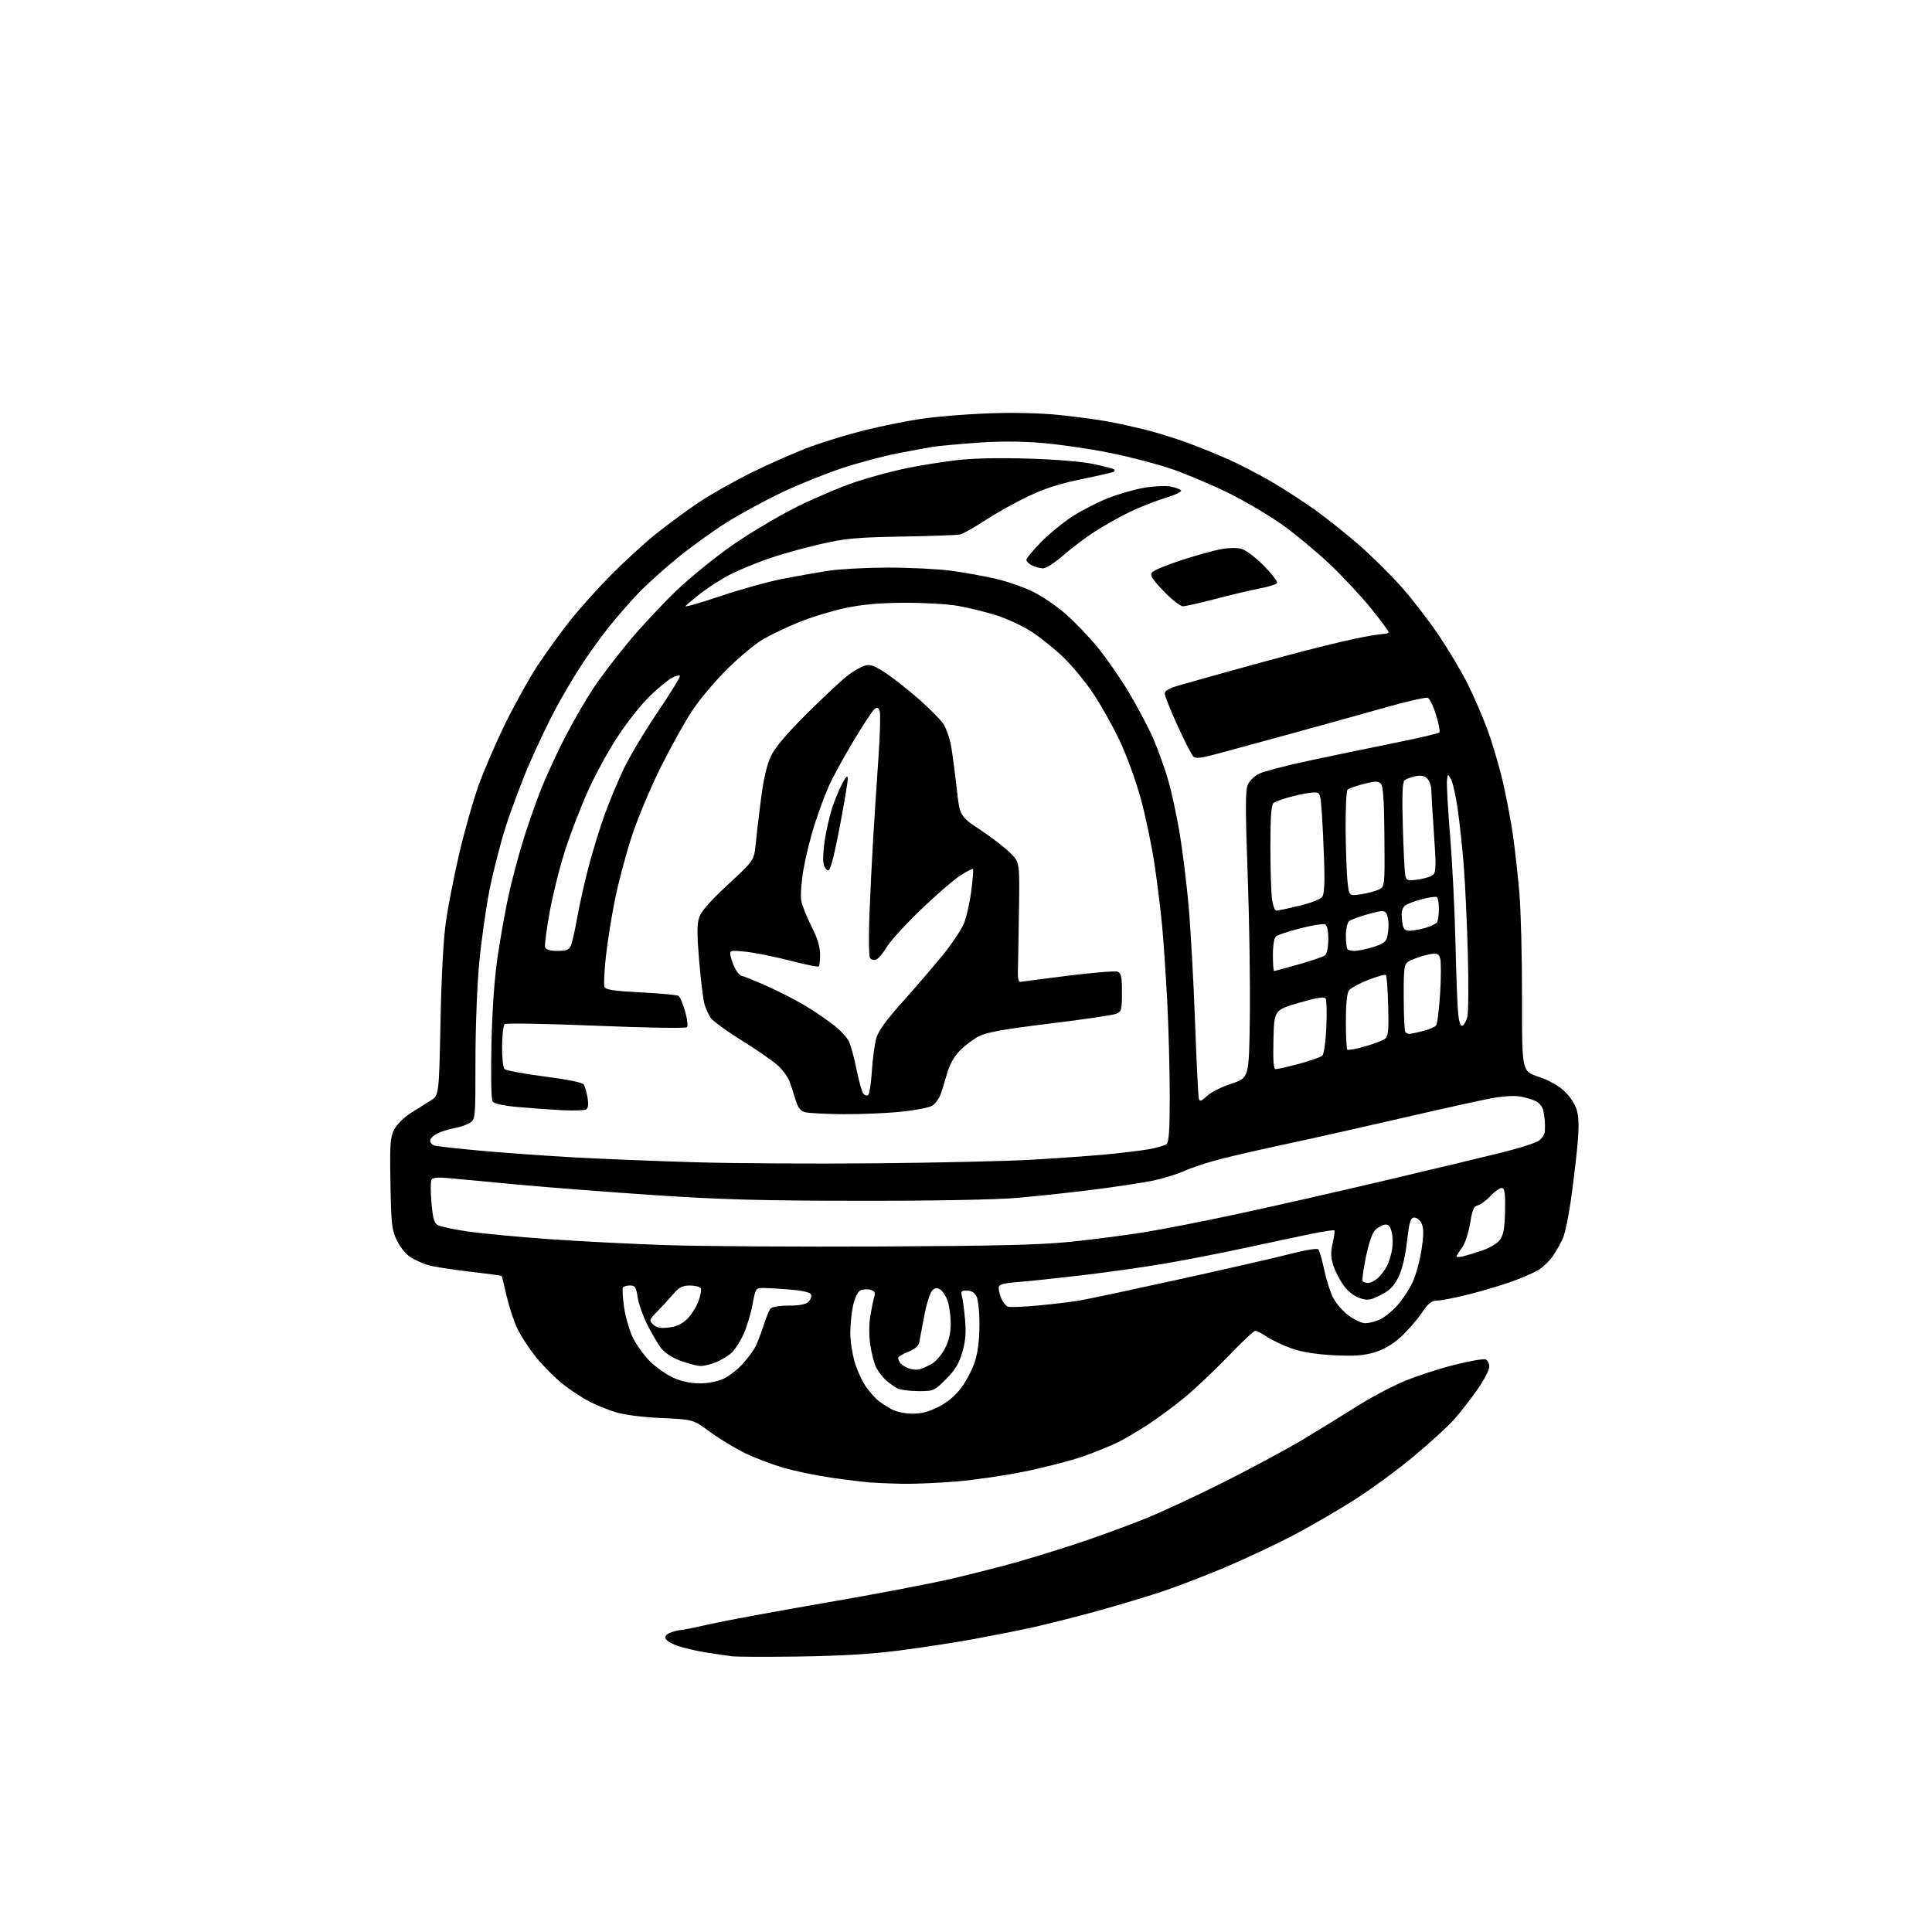 <?xml version="1.0" encoding="UTF-8" standalone="no"?>
<svg 
  version="1.1" 
  xmlns="http://www.w3.org/2000/svg" 
  xmlns:xlink="http://www.w3.org/1999/xlink" 
  xmlns:svg="http://www.w3.org/2000/svg"
  xmlns:rdf="http://www.w3.org/1999/02/22-rdf-syntax-ns#"
  xmlns:cc="http://creativecommons.org/ns#"
  xmlns:dc="http://purl.org/dc/elements/1.1/"
  viewBox="0 0 768 768"
  width="768"
  height="768"
>
<style>svg {background-color: white; }</style>"
<path stroke="none" fill="black" fill-rule="evenodd" d="M318.00,658.49C305.07,658.67 292.93,658.63 291.00,658.40C289.07,658.16 284.57,657.51 281.00,656.95C277.43,656.38 272.40,655.24 269.84,654.41C267.27,653.58 264.92,652.23 264.61,651.42C264.24,650.45 264.93,649.60 266.58,648.97C267.98,648.44 269.72,648.00 270.43,648.00C271.15,648.00 276.67,646.88 282.72,645.52C288.76,644.16 309.41,640.34 328.60,637.04C347.80,633.74 370.25,629.46 378.50,627.52C386.75,625.59 398.44,622.61 404.49,620.89C410.53,619.18 421.55,615.76 428.99,613.30C436.42,610.83 448.12,606.55 455.00,603.78C461.88,601.01 476.32,594.30 487.11,588.85C497.89,583.41 511.84,575.89 518.11,572.13C524.37,568.38 533.95,562.48 539.39,559.03C544.83,555.58 553.38,551.05 558.39,548.97C563.40,546.89 572.36,543.98 578.30,542.51C584.24,541.03 589.75,540.07 590.55,540.38C591.35,540.69 592.00,542.01 592.00,543.31C592.00,544.62 589.81,548.79 587.13,552.59C584.44,556.39 580.35,561.64 578.03,564.26C575.71,566.88 568.57,573.41 562.16,578.78C555.75,584.15 544.89,592.10 538.02,596.45C531.16,600.79 520.14,607.17 513.52,610.61C506.91,614.06 494.98,619.65 487.00,623.04C479.02,626.43 467.10,630.98 460.50,633.14C453.90,635.30 441.98,638.84 434.00,641.00C426.02,643.16 415.43,645.83 410.46,646.92C405.49,648.02 395.21,650.06 387.62,651.46C380.02,652.86 366.54,654.94 357.65,656.08C346.54,657.51 334.16,658.26 318.00,658.49zM358.60,589.83C354.15,589.73 348.48,589.50 346.00,589.31C343.52,589.12 336.66,588.29 330.74,587.45C324.81,586.61 316.13,584.81 311.44,583.45C306.75,582.09 299.71,579.40 295.79,577.46C291.88,575.53 285.71,571.77 282.09,569.10C275.50,564.26 275.50,564.26 263.00,563.70C255.73,563.38 248.20,562.44 245.00,561.46C241.97,560.53 237.25,558.64 234.50,557.25C231.75,555.86 226.98,552.75 223.90,550.33C220.82,547.92 216.00,543.10 213.18,539.62C210.36,536.15 206.93,530.88 205.56,527.92C204.18,524.96 202.29,519.16 201.34,515.02C200.40,510.88 199.55,507.37 199.45,507.22C199.35,507.06 193.47,506.27 186.38,505.45C179.30,504.63 171.93,503.46 170.00,502.86C168.07,502.25 165.07,500.90 163.32,499.84C161.51,498.75 159.15,495.90 157.84,493.21C155.74,488.92 155.51,486.88 155.21,470.50C154.93,454.69 155.11,452.07 156.69,449.00C157.69,447.07 160.61,444.15 163.20,442.50C165.78,440.85 169.38,438.59 171.20,437.48C174.50,435.46 174.50,435.46 175.11,405.98C175.51,386.81 176.30,372.67 177.37,365.56C178.27,359.54 180.63,347.62 182.61,339.08C184.60,330.54 187.98,318.59 190.13,312.53C192.28,306.46 197.14,295.20 200.92,287.50C204.70,279.80 210.47,269.45 213.74,264.50C217.01,259.55 222.70,251.68 226.38,247.00C230.06,242.32 237.45,234.07 242.79,228.66C248.13,223.26 256.32,215.77 261.00,212.04C265.68,208.31 273.32,202.69 278.00,199.56C282.68,196.42 292.35,191.00 299.50,187.49C306.65,183.99 316.94,179.50 322.36,177.50C327.79,175.51 337.46,172.58 343.86,170.99C350.26,169.40 360.23,167.38 366.00,166.52C371.77,165.65 383.70,164.66 392.50,164.33C402.31,163.95 413.14,164.18 420.50,164.91C427.10,165.57 435.99,166.75 440.26,167.53C444.52,168.32 451.59,169.87 455.97,170.99C460.35,172.11 467.66,174.40 472.22,176.07C476.77,177.75 484.10,180.73 488.50,182.69C492.90,184.66 500.55,188.63 505.50,191.52C510.45,194.42 518.21,199.44 522.74,202.69C527.27,205.93 535.10,212.16 540.13,216.54C545.17,220.92 552.87,228.54 557.24,233.47C561.61,238.41 568.32,247.14 572.16,252.88C576.00,258.61 581.07,267.18 583.44,271.90C585.81,276.63 589.33,284.77 591.26,290.00C593.19,295.23 595.93,304.45 597.34,310.50C598.75,316.55 600.59,326.23 601.42,332.00C602.25,337.77 603.42,348.35 604.01,355.50C604.60,362.65 605.06,381.40 605.03,397.17C604.99,425.83 604.99,425.83 611.56,428.02C615.76,429.42 619.52,431.52 621.96,433.85C624.29,436.07 626.22,439.10 626.89,441.58C627.65,444.41 627.69,448.69 627.03,455.58C626.51,461.04 625.36,470.65 624.47,476.94C623.59,483.23 622.20,489.98 621.39,491.94C620.57,493.90 618.75,497.17 617.34,499.22C615.93,501.26 613.27,503.82 611.44,504.90C609.61,505.98 604.92,508.02 601.02,509.43C597.12,510.83 589.47,513.11 584.03,514.49C578.59,515.87 572.87,517.00 571.32,517.00C569.05,517.00 567.82,518.00 565.01,522.13C563.09,524.94 559.32,529.22 556.64,531.63C553.37,534.57 549.93,536.55 546.18,537.64C541.90,538.88 538.11,539.14 530.04,538.72C523.08,538.36 517.46,537.45 513.50,536.05C510.20,534.89 505.82,532.83 503.77,531.47C501.72,530.11 499.57,529.00 499.00,529.00C498.42,529.00 493.60,533.54 488.28,539.08C482.95,544.62 475.20,551.96 471.05,555.39C466.90,558.82 460.35,563.68 456.50,566.19C452.65,568.71 447.25,571.89 444.50,573.27C441.75,574.65 435.47,577.19 430.54,578.93C425.62,580.67 415.04,583.40 407.04,585.01C399.04,586.62 386.70,588.40 379.60,588.97C372.51,589.53 363.06,589.92 358.60,589.83zM362.57,561.96C366.18,561.99 369.20,561.21 373.07,559.25C376.64,557.44 379.75,554.83 382.16,551.60C384.17,548.91 386.61,544.18 387.59,541.10C388.73,537.47 389.35,532.33 389.35,526.50C389.35,521.36 388.83,516.54 388.14,515.25C387.37,513.81 386.00,513.00 384.35,513.00C382.15,513.00 381.86,513.34 382.39,515.25C382.73,516.49 383.29,520.67 383.63,524.55C384.10,529.78 383.81,533.13 382.53,537.54C381.22,542.07 379.67,544.61 376.04,548.24C371.39,552.90 371.15,553.00 365.08,553.00C361.66,553.00 357.89,552.49 356.68,551.88C355.48,551.26 353.44,549.79 352.15,548.63C350.87,547.46 349.14,545.20 348.31,543.62C347.49,542.03 346.42,537.94 345.93,534.53C345.41,530.81 345.43,526.14 345.99,522.91C346.51,519.93 347.21,516.55 347.55,515.39C348.02,513.77 347.64,513.14 345.92,512.69C344.69,512.37 342.89,512.52 341.92,513.04C340.90,513.59 339.72,516.09 339.09,519.04C338.49,521.82 338.00,526.74 338.00,529.96C338.00,533.18 338.86,538.58 339.90,541.94C340.95,545.31 343.07,549.73 344.61,551.78C346.15,553.83 348.30,556.17 349.39,557.00C350.48,557.83 352.75,559.27 354.44,560.21C356.16,561.17 359.73,561.93 362.57,561.96zM278.00,549.92C281.26,549.94 285.13,549.21 287.50,548.13C289.70,547.13 293.16,544.47 295.19,542.22C297.22,539.96 299.53,536.86 300.31,535.31C301.09,533.76 302.52,530.02 303.50,527.00C304.47,523.98 305.71,520.94 306.25,520.25C306.86,519.49 309.70,519.00 313.55,519.00C317.88,519.00 320.34,518.52 321.39,517.47C322.23,516.63 322.69,515.34 322.41,514.61C322.08,513.76 319.20,513.06 314.30,512.64C310.12,512.29 305.27,512.00 303.52,512.00C300.40,512.00 300.33,512.11 299.14,518.55C298.48,522.15 296.88,527.44 295.60,530.30C294.32,533.16 292.19,536.49 290.87,537.70C289.55,538.91 286.81,540.60 284.77,541.45C282.73,542.30 279.94,543.00 278.57,543.00C277.20,543.00 273.58,542.07 270.53,540.93C266.96,539.59 264.15,537.72 262.63,535.68C261.34,533.93 258.90,529.75 257.22,526.38C255.54,523.01 253.85,518.17 253.47,515.63C252.87,511.65 252.45,511.00 250.45,511.00C249.17,511.00 247.89,511.37 247.61,511.82C247.33,512.28 247.54,515.76 248.07,519.57C248.60,523.38 250.17,528.82 251.55,531.66C252.93,534.50 255.96,538.74 258.28,541.07C260.60,543.40 264.75,546.34 267.50,547.60C270.72,549.07 274.46,549.90 278.00,549.92zM365.50,544.32C366.60,544.03 368.82,543.04 370.43,542.13C372.04,541.22 374.39,538.45 375.65,535.99C377.24,532.88 377.93,529.81 377.92,526.00C377.90,522.98 377.35,518.97 376.69,517.10C376.04,515.22 374.72,513.21 373.77,512.61C372.46,511.80 371.67,511.90 370.54,513.03C369.71,513.86 368.30,518.35 367.41,523.02C366.51,527.68 365.61,532.46 365.40,533.64C365.15,535.03 363.62,536.33 361.01,537.38C358.80,538.26 357.01,539.32 357.02,539.74C357.02,540.16 357.37,541.04 357.79,541.70C358.21,542.36 359.67,543.34 361.03,543.88C362.39,544.41 364.40,544.62 365.50,544.32zM265.76,527.72C268.75,527.39 271.08,526.34 273.06,524.44C274.66,522.91 276.70,519.75 277.59,517.41C278.48,515.07 278.91,512.67 278.55,512.08C278.18,511.48 276.22,511.01 274.19,511.02C271.21,511.04 269.92,511.72 267.50,514.56C265.85,516.50 263.01,519.59 261.19,521.42C258.05,524.58 257.98,524.83 259.62,526.48C260.94,527.79 262.44,528.10 265.76,527.72zM542.68,526.00C543.99,526.00 546.51,525.39 548.28,524.65C550.05,523.91 553.24,521.38 555.36,519.02C557.49,516.67 560.29,512.42 561.59,509.59C562.89,506.75 564.47,500.93 565.10,496.65C565.96,490.93 565.97,488.23 565.15,486.44C564.54,485.10 563.23,484.00 562.24,484.00C560.70,484.00 560.26,485.44 559.29,493.62C558.55,499.85 557.32,504.87 555.80,507.87C554.02,511.38 552.32,513.06 548.76,514.84C544.62,516.91 543.65,517.04 540.47,515.99C538.29,515.27 535.79,513.31 534.14,511.03C532.64,508.96 530.79,505.40 530.04,503.12C528.98,499.90 528.91,497.91 529.75,494.24C530.35,491.63 530.65,489.32 530.43,489.09C530.20,488.87 526.08,489.49 521.26,490.48C516.44,491.47 504.40,494.03 494.50,496.16C484.60,498.29 469.98,501.12 462.00,502.46C454.02,503.79 439.85,505.79 430.50,506.90C421.15,508.00 409.79,509.21 405.25,509.58C398.18,510.16 397.00,510.52 397.00,512.08C397.00,513.09 397.51,515.03 398.14,516.40C398.76,517.77 399.89,519.13 400.65,519.42C401.41,519.71 406.86,519.50 412.76,518.95C418.67,518.40 426.20,517.49 429.50,516.92C432.80,516.35 450.80,512.51 469.50,508.40C488.20,504.28 507.93,499.75 513.33,498.34C518.86,496.90 523.54,496.15 524.02,496.63C524.49,497.11 525.55,500.71 526.36,504.64C527.18,508.57 528.79,513.63 529.95,515.90C531.11,518.17 533.91,521.37 536.18,523.01C538.44,524.66 541.37,526.00 542.68,526.00zM543.87,510.00C544.83,510.00 546.60,509.09 547.80,507.97C549.00,506.86 550.61,504.72 551.37,503.22C552.14,501.72 553.05,498.70 553.40,496.50C553.74,494.30 553.64,491.15 553.17,489.50C552.55,487.31 551.80,486.59 550.41,486.83C549.36,487.01 547.66,487.97 546.64,488.96C545.51,490.06 544.08,494.24 542.98,499.62C541.98,504.48 541.38,508.81 541.64,509.23C541.90,509.65 542.91,510.00 543.87,510.00zM581.75,499.36C583.26,498.99 586.73,497.93 589.45,497.01C592.17,496.09 595.23,494.24 596.23,492.89C597.63,491.01 598.11,488.36 598.28,481.57C598.44,475.07 598.16,472.58 597.21,472.26C596.50,472.01 594.44,473.38 592.63,475.30C590.81,477.22 588.47,478.95 587.42,479.15C585.89,479.44 585.27,480.92 584.38,486.34C583.74,490.22 582.34,494.40 581.13,496.04C579.96,497.62 579.00,499.17 579.00,499.48C579.00,499.79 580.24,499.73 581.75,499.36zM350.50,495.50C397.06,495.27 413.97,494.84 426.00,493.59C434.52,492.70 447.35,491.04 454.50,489.90C461.65,488.76 478.75,485.42 492.50,482.46C506.25,479.51 532.80,473.47 551.50,469.05C570.20,464.63 590.83,459.69 597.34,458.06C603.85,456.44 610.27,454.40 611.59,453.53C612.92,452.66 614.05,450.95 614.12,449.73C614.18,448.50 614.16,446.60 614.08,445.50C614.00,444.40 613.72,442.50 613.46,441.28C613.19,440.06 611.97,438.52 610.74,437.85C609.51,437.19 606.70,436.31 604.50,435.90C602.01,435.44 597.48,435.72 592.50,436.65C588.10,437.48 572.12,441.02 557.00,444.52C541.88,448.02 521.85,452.51 512.50,454.51C503.15,456.50 491.20,459.21 485.94,460.54C480.67,461.86 473.92,464.05 470.94,465.40C467.95,466.76 462.12,468.55 458.00,469.38C453.88,470.22 443.30,471.81 434.50,472.93C425.70,474.04 412.20,475.50 404.50,476.16C395.89,476.90 371.82,477.36 342.00,477.33C303.05,477.31 287.01,476.87 260.50,475.11C242.35,473.90 217.82,472.01 206.00,470.91C194.18,469.81 181.75,468.65 178.39,468.32C174.17,467.92 172.05,468.11 171.54,468.93C171.14,469.59 171.12,473.71 171.51,478.09C172.06,484.38 172.60,486.25 174.08,487.04C175.11,487.60 180.35,488.70 185.73,489.50C191.10,490.29 205.56,491.67 217.86,492.55C230.16,493.43 251.54,494.52 265.36,494.97C279.19,495.42 317.50,495.66 350.50,495.50zM348.50,462.43C372.70,462.20 400.38,461.57 410.00,461.02C419.62,460.46 432.68,459.54 439.00,458.96C445.32,458.38 453.20,457.44 456.50,456.87C459.80,456.29 463.06,455.36 463.75,454.79C464.67,454.03 465.00,448.92 464.99,435.63C464.99,425.66 464.54,408.95 464.01,398.50C463.47,388.05 462.55,374.32 461.96,368.00C461.37,361.68 459.99,350.53 458.89,343.24C457.80,335.95 455.33,324.25 453.41,317.25C451.48,310.20 447.70,299.86 444.94,294.09C442.21,288.37 437.48,279.98 434.44,275.46C431.40,270.94 426.10,264.53 422.65,261.22C419.21,257.91 413.53,253.36 410.02,251.09C406.52,248.83 400.25,245.91 396.08,244.60C391.91,243.30 385.12,241.62 381.00,240.88C376.85,240.14 367.25,239.57 359.50,239.61C349.45,239.67 342.79,240.27 335.88,241.74C330.59,242.87 322.30,245.40 317.46,247.38C312.62,249.35 306.17,252.44 303.14,254.23C300.10,256.03 293.76,261.32 289.04,266.00C284.32,270.68 278.07,278.10 275.16,282.50C272.24,286.90 266.58,297.09 262.56,305.15C258.55,313.20 253.41,325.50 251.13,332.47C248.85,339.43 245.87,350.62 244.51,357.32C243.14,364.02 241.50,374.29 240.86,380.14C240.22,385.99 239.96,391.45 240.27,392.27C240.73,393.45 243.80,393.92 254.79,394.49C262.45,394.89 269.17,395.50 269.73,395.86C270.28,396.21 271.45,398.97 272.32,401.99C273.22,405.06 273.54,407.86 273.06,408.34C272.58,408.82 256.63,408.56 236.85,407.74C217.41,406.94 201.09,406.65 200.59,407.10C200.09,407.55 199.64,411.52 199.59,415.91C199.54,420.34 199.97,424.37 200.56,424.96C201.15,425.55 208.30,426.88 216.45,427.93C225.83,429.13 231.58,430.31 232.09,431.14C232.54,431.87 233.20,434.21 233.56,436.35C234.00,438.98 233.82,440.49 232.99,441.01C232.32,441.42 227.88,441.56 223.13,441.31C218.38,441.05 210.51,440.48 205.63,440.04C200.05,439.53 196.41,438.72 195.82,437.87C195.27,437.06 195.08,427.61 195.36,415.00C195.68,400.91 196.54,388.85 197.86,380.00C198.97,372.57 200.85,362.00 202.04,356.50C203.23,351.00 205.73,341.46 207.59,335.30C209.45,329.14 212.81,319.46 215.06,313.80C217.30,308.13 221.80,298.41 225.06,292.20C228.31,285.98 233.29,277.43 236.13,273.20C238.96,268.96 245.23,260.76 250.05,254.96C254.88,249.16 263.26,240.16 268.69,234.96C274.12,229.76 284.18,221.58 291.03,216.79C297.89,212.00 309.40,205.15 316.60,201.56C323.81,197.98 334.39,193.48 340.10,191.58C345.82,189.67 355.00,187.20 360.50,186.09C366.00,184.98 374.98,183.54 380.45,182.90C386.70,182.17 397.32,181.95 408.95,182.31C420.33,182.66 430.40,183.52 435.00,184.53C439.12,185.44 442.69,186.36 442.92,186.59C443.15,186.82 443.12,187.21 442.86,187.47C442.60,187.73 436.88,189.06 430.15,190.43C421.35,192.22 415.31,194.15 408.70,197.30C403.64,199.70 395.94,204.01 391.59,206.86C387.24,209.71 382.74,212.24 381.59,212.48C380.44,212.72 370.05,213.09 358.50,213.30C339.96,213.63 336.10,214.00 325.58,216.43C319.02,217.94 309.80,220.54 305.08,222.20C300.36,223.87 293.80,226.59 290.50,228.25C287.20,229.91 281.93,233.25 278.79,235.66C275.66,238.08 272.84,240.45 272.54,240.94C272.24,241.43 278.52,239.63 286.50,236.93C294.48,234.24 305.62,231.15 311.25,230.07C316.89,228.98 325.10,227.54 329.50,226.87C333.90,226.20 344.48,225.64 353.00,225.63C361.52,225.62 372.77,226.17 378.00,226.87C383.23,227.57 391.25,229.01 395.84,230.07C400.43,231.14 407.11,233.46 410.70,235.25C414.28,237.03 420.06,240.97 423.54,243.99C427.02,247.02 432.71,252.95 436.19,257.16C439.66,261.37 445.34,269.56 448.81,275.37C452.28,281.17 456.63,289.42 458.49,293.71C460.35,297.99 462.98,305.35 464.35,310.06C465.71,314.77 467.76,324.22 468.91,331.06C470.05,337.90 471.66,350.84 472.47,359.82C473.28,368.80 474.43,389.50 475.03,405.82C475.62,422.14 476.32,436.13 476.58,436.91C476.94,437.97 477.74,437.66 479.83,435.66C481.36,434.20 485.73,431.99 489.55,430.75C496.50,428.50 496.50,428.50 496.83,404.50C497.02,391.30 496.63,365.75 495.97,347.73C495.04,322.18 495.04,314.32 495.98,312.05C496.67,310.39 498.66,308.44 500.62,307.51C502.50,306.62 511.35,304.32 520.27,302.40C529.20,300.49 544.38,297.34 554.00,295.40C563.62,293.46 571.80,291.57 572.16,291.19C572.52,290.81 571.93,287.66 570.85,284.20C569.78,280.73 568.29,277.66 567.54,277.38C566.79,277.09 559.05,278.87 550.34,281.34C541.63,283.80 524.60,288.53 512.50,291.85C500.40,295.16 487.12,298.78 483.00,299.88C477.20,301.43 475.23,301.61 474.32,300.69C473.68,300.04 470.86,294.50 468.07,288.40C465.28,282.29 463.00,276.57 463.00,275.68C463.00,274.56 464.78,273.55 468.75,272.43C471.91,271.54 479.00,269.54 484.50,267.99C490.00,266.43 502.15,263.11 511.50,260.60C520.85,258.09 532.77,255.14 538.00,254.03C543.23,252.93 548.51,252.02 549.75,252.02C550.99,252.01 552.00,251.66 551.99,251.25C551.98,250.84 548.90,246.68 545.13,242.00C541.37,237.32 534.04,229.45 528.84,224.50C523.64,219.55 515.14,212.46 509.95,208.74C504.75,205.03 495.10,199.32 488.50,196.06C481.90,192.80 471.77,188.50 466.00,186.51C460.23,184.52 448.98,181.58 441.00,179.98C433.02,178.38 420.80,176.61 413.83,176.05C405.32,175.37 396.78,175.36 387.83,176.04C380.50,176.58 372.93,177.28 371.00,177.59C369.07,177.90 362.77,179.06 357.00,180.17C351.23,181.28 341.10,183.99 334.50,186.18C327.90,188.37 317.08,192.75 310.47,195.91C303.85,199.07 294.10,204.38 288.81,207.71C283.51,211.03 274.75,217.35 269.34,221.75C263.93,226.15 256.78,232.61 253.45,236.12C250.13,239.63 244.89,245.65 241.82,249.50C238.75,253.35 233.76,260.32 230.73,265.00C227.71,269.68 223.12,277.48 220.54,282.35C217.96,287.22 213.45,296.69 210.52,303.41C207.59,310.12 203.37,321.34 201.13,328.34C198.89,335.35 195.92,346.91 194.53,354.05C193.14,361.18 191.32,374.06 190.50,382.67C189.66,391.46 189.00,408.54 189.00,421.64C189.00,444.73 188.98,444.97 186.75,446.36C185.51,447.14 182.72,448.09 180.53,448.47C178.35,448.86 175.32,449.82 173.78,450.61C172.25,451.40 171.00,452.68 171.00,453.46C171.00,454.23 171.79,455.10 172.75,455.39C173.71,455.68 181.93,456.60 191.00,457.42C200.07,458.25 216.72,459.44 228.00,460.07C239.28,460.70 261.10,461.57 276.50,462.02C291.90,462.47 324.30,462.65 348.50,462.43zM335.14,442.90C328.19,442.85 321.38,442.49 320.00,442.11C318.13,441.60 317.17,440.30 316.17,436.96C315.44,434.51 314.37,431.26 313.80,429.75C313.23,428.24 311.35,425.62 309.63,423.92C307.91,422.23 301.42,417.69 295.21,413.83C289.01,409.98 283.25,405.79 282.43,404.53C281.61,403.27 280.52,400.82 280.02,399.08C279.52,397.34 278.59,389.70 277.94,382.09C277.04,371.50 277.03,367.43 277.93,364.70C278.74,362.25 282.31,358.18 289.44,351.58C299.77,342.02 299.77,342.02 300.43,335.26C300.79,331.54 301.76,323.32 302.58,317.00C303.58,309.32 304.89,303.81 306.53,300.43C308.18,297.00 312.94,291.42 321.24,283.18C327.98,276.49 335.31,269.69 337.53,268.08C339.75,266.47 342.70,264.86 344.09,264.51C346.01,264.03 347.99,264.80 352.34,267.73C355.49,269.84 361.36,274.48 365.39,278.04C369.41,281.59 373.68,285.89 374.88,287.59C376.07,289.30 377.51,293.35 378.08,296.59C378.64,299.84 379.65,307.44 380.31,313.47C381.50,324.44 381.50,324.44 390.00,330.10C394.68,333.22 400.04,337.38 401.92,339.36C405.34,342.95 405.34,342.95 405.04,362.72C404.88,373.60 404.69,384.30 404.62,386.50C404.55,388.86 404.94,390.42 405.57,390.31C406.16,390.20 414.72,389.10 424.58,387.86C434.45,386.62 443.30,385.90 444.26,386.27C445.70,386.82 446.00,388.24 446.00,394.49C446.00,401.38 445.80,402.13 443.75,402.99C442.51,403.51 430.65,405.26 417.39,406.88C399.21,409.09 392.27,410.33 389.20,411.90C386.95,413.05 383.50,415.64 381.53,417.67C379.17,420.11 377.43,423.24 376.41,426.93C375.56,429.99 374.38,433.77 373.78,435.33C373.18,436.88 371.75,438.77 370.60,439.52C369.44,440.27 363.84,441.36 358.14,441.94C352.45,442.52 342.10,442.96 335.14,442.90zM345.17,435.23C345.65,434.75 346.28,430.57 346.57,425.93C346.87,421.29 347.61,415.56 348.20,413.19C349.03,409.92 351.70,406.19 359.28,397.69C364.78,391.54 371.98,383.13 375.28,379.01C378.58,374.89 382.10,369.61 383.10,367.27C384.10,364.93 385.44,359.16 386.06,354.44C386.69,349.73 387.01,345.68 386.77,345.44C386.53,345.20 384.12,346.47 381.42,348.25C378.72,350.04 371.63,356.21 365.67,361.96C359.72,367.71 353.73,374.31 352.38,376.62C351.02,378.93 349.18,381.10 348.29,381.44C347.39,381.79 346.29,381.49 345.84,380.78C345.39,380.08 345.27,372.75 345.58,364.50C345.88,356.25 346.55,342.52 347.06,334.00C347.57,325.48 348.52,310.83 349.18,301.45C349.83,292.08 350.06,283.59 349.67,282.59C349.11,281.13 348.69,281.01 347.52,281.99C346.71,282.65 342.91,288.46 339.07,294.89C335.22,301.32 330.89,309.26 329.45,312.52C328.00,315.79 325.50,322.52 323.90,327.48C322.29,332.44 320.28,340.53 319.42,345.47C318.56,350.41 318.15,356.03 318.51,357.97C318.86,359.91 320.69,364.54 322.58,368.25C324.91,372.85 326.00,376.38 326.00,379.33C326.00,381.72 325.77,383.90 325.49,384.18C325.20,384.46 319.92,383.39 313.74,381.79C307.56,380.20 299.66,378.62 296.19,378.30C289.89,377.70 289.89,377.70 290.56,380.60C290.93,382.20 291.87,384.51 292.64,385.75C293.41,386.99 294.49,388.00 295.02,388.00C295.56,388.00 300.16,389.87 305.25,392.15C310.34,394.44 317.43,398.12 321.00,400.33C324.57,402.54 329.42,405.88 331.77,407.75C334.11,409.63 336.64,412.36 337.39,413.83C338.14,415.30 339.52,420.32 340.46,424.99C341.39,429.67 342.64,434.07 343.24,434.79C343.84,435.51 344.70,435.70 345.17,435.23zM507.15,425.00C507.82,425.00 511.99,424.04 516.43,422.87C520.87,421.70 525.01,420.24 525.64,419.62C526.28,418.99 526.98,414.01 527.24,408.31C527.49,402.70 527.36,397.59 526.96,396.94C526.43,396.08 523.62,396.53 516.37,398.64C506.50,401.52 506.50,401.52 506.22,413.26C506.01,421.95 506.25,425.00 507.15,425.00zM542.67,415.95C546.26,414.93 549.86,413.53 550.67,412.85C551.87,411.86 552.09,409.34 551.83,399.89C551.65,393.44 551.24,387.90 550.92,387.59C550.61,387.27 547.46,388.14 543.92,389.52C540.39,390.90 536.94,392.78 536.25,393.70C535.43,394.80 535.00,399.07 535.00,406.02C535.00,411.88 535.26,416.93 535.57,417.24C535.89,417.56 539.08,416.98 542.67,415.95zM560.22,411.00C560.71,411.00 563.10,410.50 565.53,409.89C567.95,409.28 570.35,408.27 570.86,407.64C571.36,407.01 572.09,401.24 572.48,394.82C572.86,388.39 572.87,382.15 572.49,380.95C571.91,379.14 571.25,378.86 568.59,379.29C566.83,379.58 563.72,380.51 561.69,381.35C558.00,382.90 558.00,382.90 558.00,396.28C558.00,403.64 558.30,409.97 558.67,410.33C559.03,410.70 559.73,411.00 560.22,411.00zM581.27,407.74C581.89,407.54 582.78,406.05 583.25,404.43C583.72,402.82 583.83,391.60 583.50,379.50C583.17,367.40 582.45,351.65 581.90,344.50C581.34,337.35 580.25,327.10 579.47,321.73C578.69,316.35 577.48,310.95 576.78,309.73C575.52,307.50 575.51,307.50 575.19,310.24C575.01,311.75 575.59,321.87 576.47,332.74C577.36,343.61 578.30,362.62 578.58,375.00C578.86,387.38 579.32,399.89 579.62,402.81C579.95,406.08 580.59,407.97 581.27,407.74zM506.46,386.00C506.71,386.00 511.09,384.81 516.21,383.37C521.32,381.92 526.06,380.29 526.75,379.74C527.47,379.17 528.00,376.48 528.00,373.35C528.00,369.70 527.56,367.77 526.63,367.41C525.88,367.12 521.50,367.85 516.88,369.03C512.27,370.21 507.94,371.64 507.25,372.21C506.49,372.84 506.00,375.74 506.00,379.62C506.00,383.13 506.20,386.00 506.46,386.00zM221.63,378.00C225.26,378.00 226.21,377.60 226.99,375.75C227.50,374.51 228.64,369.45 229.51,364.50C230.38,359.55 232.42,350.46 234.05,344.30C235.67,338.14 238.54,328.86 240.41,323.68C242.29,318.49 245.71,310.30 248.02,305.46C250.33,300.63 256.40,290.48 261.52,282.92C266.64,275.35 270.59,268.92 270.29,268.62C269.99,268.32 268.54,268.70 267.06,269.47C265.58,270.23 261.65,273.48 258.32,276.69C254.99,279.90 249.24,287.15 245.54,292.80C241.84,298.44 236.54,308.11 233.78,314.28C231.01,320.45 227.01,330.80 224.87,337.28C222.74,343.76 219.91,354.96 218.58,362.16C217.25,369.37 216.40,375.88 216.69,376.63C217.02,377.50 218.82,378.00 221.63,378.00zM538.49,378.00C539.67,378.00 542.92,377.32 545.70,376.50C549.42,375.39 550.93,374.39 551.37,372.75C551.70,371.51 551.97,369.15 551.97,367.50C551.97,365.85 551.56,363.85 551.06,363.06C550.28,361.83 549.28,361.87 543.85,363.38C540.38,364.35 536.97,365.61 536.27,366.19C535.57,366.77 535.00,369.36 535.00,371.96C535.00,374.55 535.30,376.97 535.67,377.33C536.03,377.70 537.30,378.00 538.49,378.00zM560.27,369.99C561.50,369.99 564.30,369.49 566.50,368.88C568.70,368.27 570.83,367.26 571.23,366.64C571.64,366.01 571.98,363.61 571.98,361.31C571.99,359.00 571.63,356.89 571.17,356.60C570.71,356.32 567.99,356.71 565.11,357.47C562.24,358.23 559.27,359.36 558.51,359.99C557.75,360.62 557.15,362.12 557.16,363.32C557.18,364.52 557.38,366.51 557.62,367.75C557.90,369.29 558.74,370.00 560.27,369.99zM507.39,361.99C508.00,361.99 512.08,361.13 516.45,360.08C520.82,359.04 524.93,357.45 525.59,356.55C526.43,355.40 526.66,351.09 526.36,342.21C526.13,335.22 525.69,326.24 525.38,322.25C524.85,315.31 524.72,315.00 522.31,315.00C520.92,315.00 517.02,315.72 513.64,316.59C510.26,317.46 506.94,318.64 506.25,319.21C505.34,319.96 505.00,324.71 505.00,336.48C505.00,345.41 505.29,354.81 505.64,357.36C505.99,359.91 506.77,362.00 507.39,361.99zM540.89,355.51C543.43,355.14 546.62,354.30 548.00,353.64C550.50,352.45 550.50,352.45 550.33,332.59C550.20,317.53 549.84,312.43 548.83,311.47C547.76,310.45 546.44,310.48 542.01,311.64C538.99,312.43 536.13,313.47 535.66,313.94C535.19,314.41 534.85,321.48 534.91,329.65C534.97,337.82 535.31,347.13 535.65,350.34C536.28,356.19 536.28,356.19 540.89,355.51zM563.78,349.62C566.35,349.26 569.05,348.38 569.77,347.66C570.84,346.59 570.89,343.58 570.05,331.92C569.48,323.99 569.02,316.07 569.01,314.32C569.00,312.57 568.27,310.41 567.38,309.52C566.21,308.36 564.86,308.09 562.63,308.56C560.91,308.93 558.97,309.65 558.33,310.17C557.48,310.85 557.29,315.87 557.64,328.31C557.90,337.76 558.34,346.57 558.61,347.88C559.07,350.09 559.43,350.21 563.78,349.62zM329.28,346.00C328.60,346.00 327.75,344.84 327.39,343.43C327.04,342.02 327.29,337.47 327.96,333.33C328.63,329.18 329.99,323.45 330.97,320.57C331.96,317.70 333.70,313.59 334.84,311.43C336.34,308.58 336.93,308.05 337.00,309.50C337.04,310.60 335.60,319.26 333.80,328.75C331.65,340.03 330.09,346.00 329.28,346.00zM470.20,241.00C469.16,241.00 465.72,238.29 462.55,234.97C457.83,230.02 457.02,228.68 458.01,227.49C458.68,226.68 464.01,224.48 469.86,222.60C475.71,220.71 482.75,218.76 485.50,218.27C488.25,217.77 491.85,217.72 493.50,218.15C495.15,218.58 499.14,221.60 502.37,224.87C505.60,228.13 507.97,231.24 507.64,231.77C507.32,232.30 504.23,233.27 500.77,233.92C497.32,234.58 489.46,236.44 483.30,238.06C477.14,239.68 471.25,241.00 470.20,241.00zM414.59,225.93C413.44,225.90 411.49,225.38 410.25,224.78C409.01,224.18 408.00,223.19 408.00,222.57C408.00,221.94 410.59,218.80 413.75,215.58C416.91,212.36 422.47,207.78 426.10,205.41C429.73,203.04 436.14,199.73 440.35,198.06C444.56,196.39 451.11,194.51 454.90,193.88C458.70,193.25 463.40,193.04 465.36,193.41C467.33,193.78 469.18,194.49 469.49,194.99C469.80,195.49 467.01,196.81 463.28,197.93C459.55,199.04 453.21,201.53 449.19,203.46C445.18,205.40 438.88,208.93 435.19,211.31C431.51,213.70 425.84,217.98 422.59,220.82C419.31,223.70 415.76,225.97 414.59,225.93z" />

</svg>